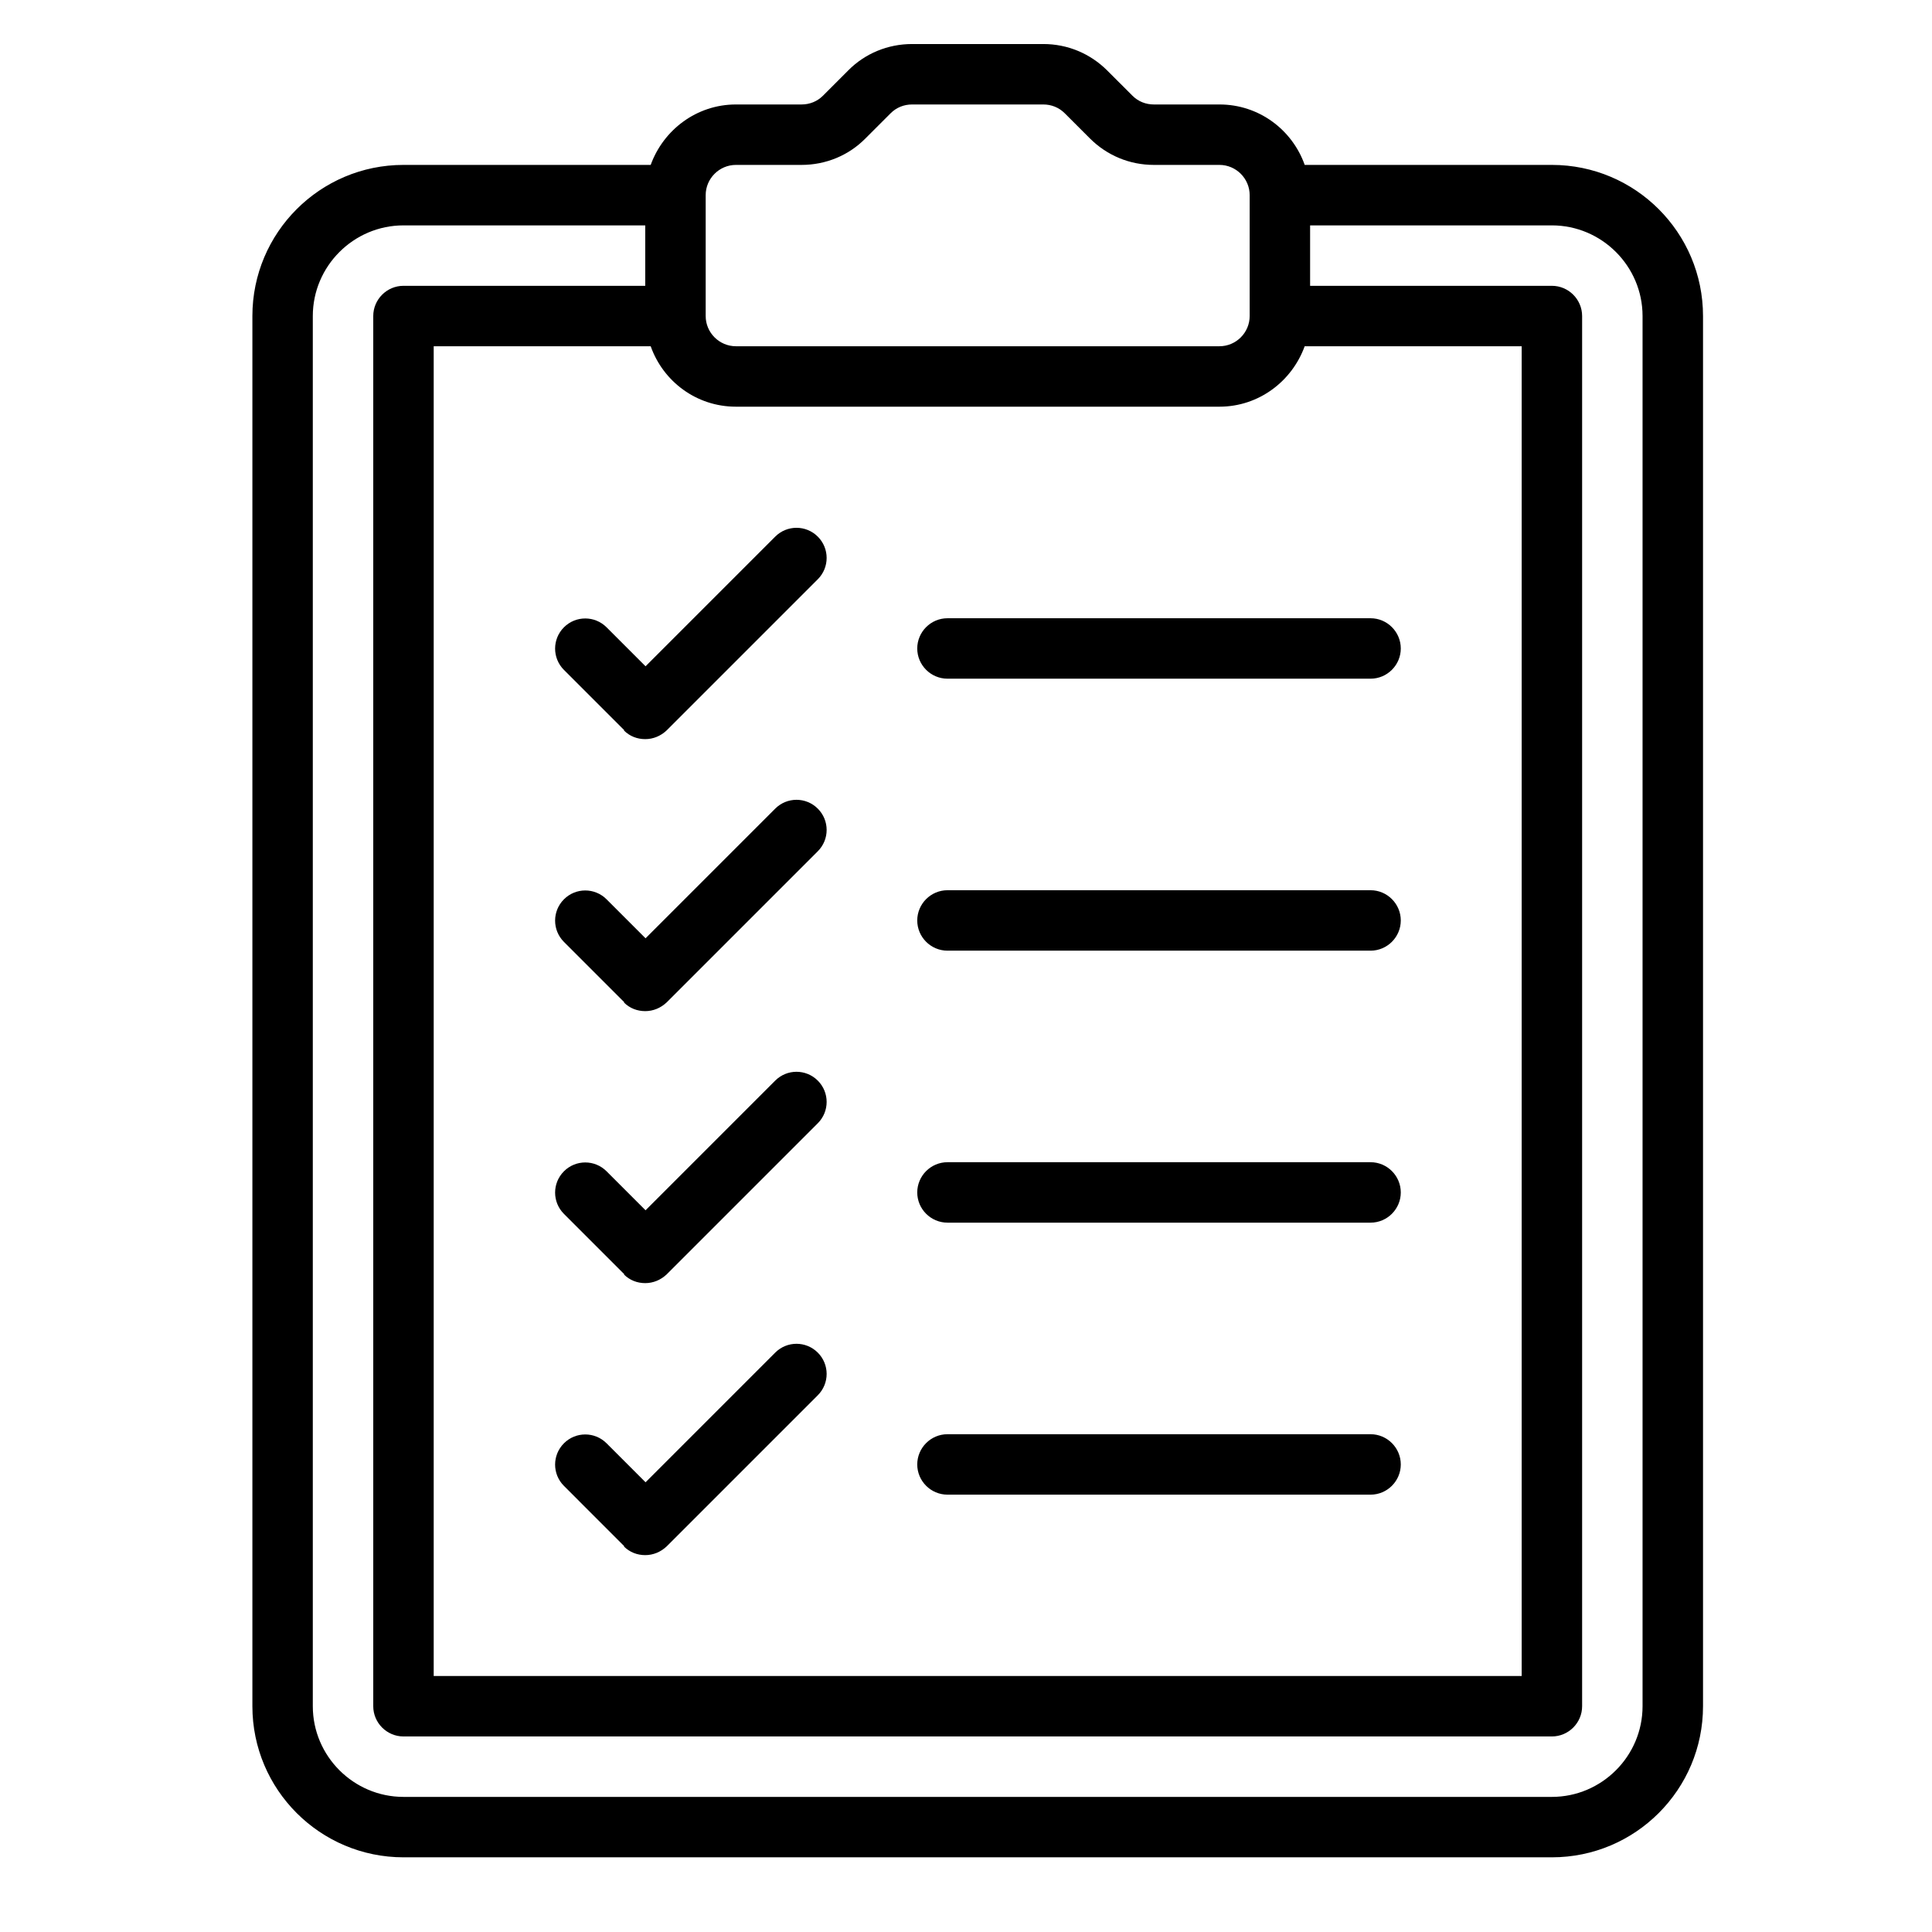 <?xml version="1.0" encoding="utf-8"?>
<svg xmlns="http://www.w3.org/2000/svg" viewBox="0 0 500 500">
  <path d="M 401.632 42.678 L 337.655 42.678 C 334.446 33.608 325.841 27.037 315.6 27.037 L 298.626 27.037 C 296.512 27.037 294.556 26.255 293.075 24.768 L 286.581 18.276 C 282.122 13.823 276.256 11.394 269.998 11.394 L 236.055 11.394 C 229.797 11.394 223.851 13.823 219.472 18.276 L 212.984 24.768 C 211.497 26.255 209.539 27.037 207.428 27.037 L 190.459 27.037 C 180.288 27.037 171.688 33.608 168.399 42.678 L 104.422 42.678 C 82.838 42.678 65.318 60.199 65.318 81.788 L 65.318 441.569 C 65.318 463.152 82.838 480.672 104.422 480.672 L 401.632 480.672 C 423.221 480.672 440.74 463.152 440.74 441.569 L 440.74 81.788 C 440.74 60.199 423.221 42.678 401.632 42.678 Z M 168.399 89.608 C 171.603 98.682 180.207 105.249 190.453 105.249 L 315.594 105.249 C 325.762 105.249 334.365 98.682 337.649 89.608 L 393.808 89.608 L 393.808 433.745 L 112.241 433.745 L 112.241 89.608 L 168.399 89.608 Z M 190.453 42.678 L 207.428 42.678 C 213.685 42.678 219.626 40.256 224.006 35.796 L 230.499 29.308 C 231.986 27.823 233.938 27.037 236.051 27.037 L 269.998 27.037 C 272.106 27.037 274.064 27.823 275.549 29.308 L 282.041 35.796 C 286.496 40.256 292.364 42.678 298.62 42.678 L 315.594 42.678 C 319.894 42.678 323.414 46.204 323.414 50.504 L 323.414 81.788 C 323.414 86.088 319.894 89.608 315.594 89.608 L 190.453 89.608 C 186.153 89.608 182.63 86.088 182.63 81.788 L 182.63 50.504 C 182.63 46.204 186.153 42.678 190.453 42.678 Z M 425.092 441.569 C 425.092 454.478 414.537 465.035 401.626 465.035 L 104.418 465.035 C 91.513 465.035 80.955 454.478 80.955 441.569 L 80.955 81.788 C 80.955 68.883 91.513 58.328 104.418 58.328 L 166.986 58.328 L 166.986 73.969 L 104.418 73.969 C 100.118 73.969 96.598 77.488 96.598 81.788 L 96.598 441.569 C 96.598 445.872 100.118 449.392 104.418 449.392 L 401.626 449.392 C 405.931 449.392 409.451 445.872 409.451 441.569 L 409.451 81.788 C 409.451 77.488 405.931 73.969 401.626 73.969 L 339.055 73.969 L 339.055 58.328 L 401.626 58.328 C 414.537 58.328 425.092 68.883 425.092 81.788 L 425.092 441.569 Z" style=""/>
  <path d="M 161.436 189.013 C 162.998 190.581 164.956 191.286 166.986 191.286 C 169.019 191.286 170.977 190.5 172.543 189.013 L 211.647 149.909 C 214.696 146.862 214.696 141.93 211.647 138.883 C 208.6 135.834 203.67 135.83 200.621 138.883 L 167.067 172.434 L 156.977 162.344 C 153.928 159.295 148.997 159.295 145.948 162.344 C 142.899 165.397 142.899 170.323 145.948 173.372 L 161.591 189.013 L 161.436 189.013 Z" style=""/>
  <path d="M 245.206 175.643 L 354.704 175.643 C 359.004 175.643 362.522 172.125 362.522 167.826 C 362.522 163.526 359.004 160.002 354.704 160.002 L 245.206 160.002 C 240.9 160.002 237.383 163.526 237.383 167.826 C 237.383 172.125 240.9 175.643 245.206 175.643 Z" style=""/>
  <path d="M 161.436 259.407 C 162.998 260.975 164.956 261.68 166.986 261.68 C 169.019 261.68 170.977 260.894 172.543 259.407 L 211.647 220.303 C 214.696 217.256 214.696 212.324 211.647 209.277 C 208.6 206.228 203.67 206.224 200.621 209.277 L 167.067 242.829 L 156.977 232.738 C 153.928 229.689 148.997 229.689 145.948 232.738 C 142.899 235.791 142.899 240.717 145.948 243.766 L 161.591 259.407 L 161.436 259.407 Z" style=""/>
  <path d="M 245.206 246.033 L 354.704 246.033 C 359.004 246.033 362.522 242.513 362.522 238.214 C 362.522 233.914 359.004 230.39 354.704 230.39 L 245.206 230.39 C 240.9 230.39 237.383 233.914 237.383 238.214 C 237.383 242.513 240.9 246.033 245.206 246.033 Z" style=""/>
  <path d="M 161.436 329.797 C 162.998 331.363 164.956 332.071 166.986 332.071 C 169.019 332.071 170.977 331.285 172.543 329.797 L 211.647 290.694 C 214.696 287.645 214.696 282.714 211.647 279.665 C 208.6 276.618 203.67 276.612 200.621 279.665 L 167.067 313.219 L 156.977 303.128 C 153.928 300.079 148.997 300.079 145.948 303.128 C 142.899 306.181 142.899 311.107 145.948 314.154 L 161.591 329.797 L 161.436 329.797 Z" style=""/>
  <path d="M 245.206 316.421 L 354.704 316.421 C 359.004 316.421 362.522 312.904 362.522 308.604 C 362.522 304.304 359.004 300.78 354.704 300.78 L 245.206 300.78 C 240.9 300.78 237.383 304.304 237.383 308.604 C 237.383 312.904 240.9 316.421 245.206 316.421 Z" style=""/>
  <path d="M 161.436 400.192 C 162.998 401.758 164.956 402.465 166.986 402.465 C 169.019 402.465 170.977 401.679 172.543 400.192 L 211.647 361.088 C 214.696 358.039 214.696 353.109 211.647 350.06 C 208.6 347.013 203.67 347.007 200.621 350.06 L 167.067 383.613 L 156.977 373.522 C 153.928 370.473 148.997 370.473 145.948 373.522 C 142.899 376.575 142.899 381.501 145.948 384.548 L 161.591 400.192 L 161.436 400.192 Z" style=""/>
  <path d="M 245.206 386.816 L 354.704 386.816 C 359.004 386.816 362.522 383.298 362.522 378.998 C 362.522 374.698 359.004 371.174 354.704 371.174 L 245.206 371.174 C 240.9 371.174 237.383 374.698 237.383 378.998 C 237.383 383.298 240.9 386.816 245.206 386.816 Z" style=""/>
</svg>